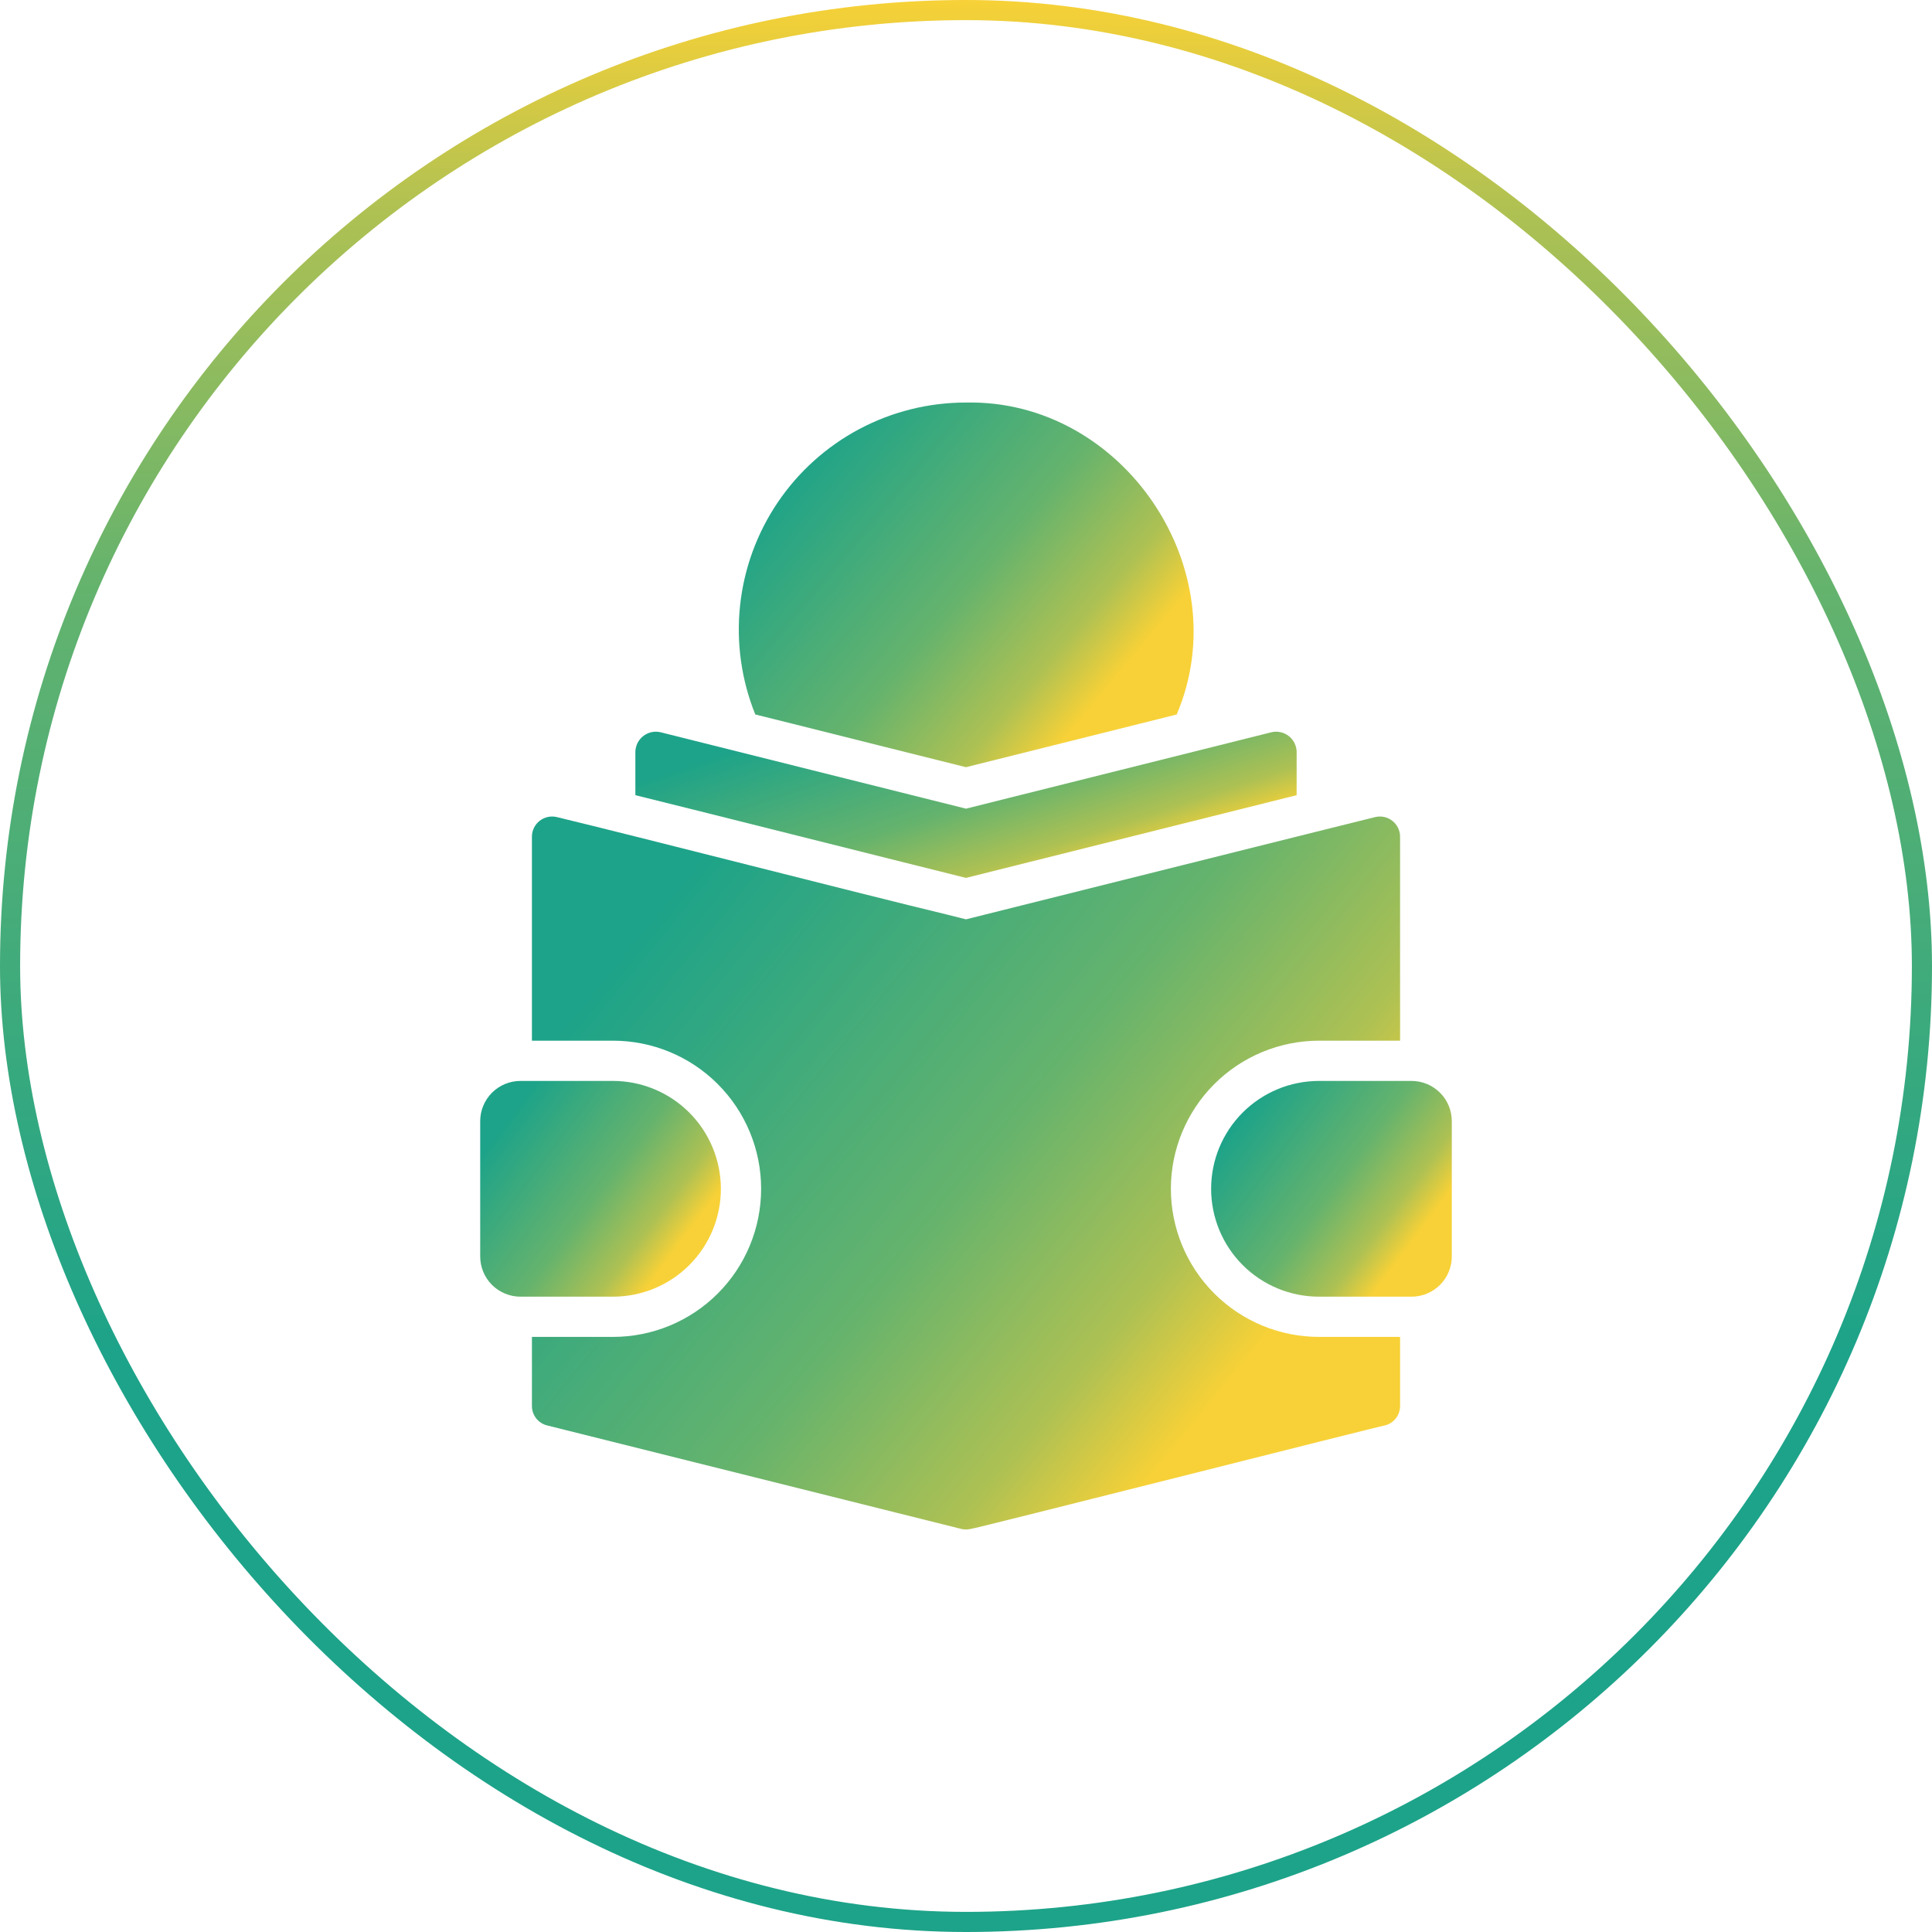 <svg width="96" height="96" viewBox="0 0 96 96" fill="none" xmlns="http://www.w3.org/2000/svg">
<rect x="0.5" y="0.5" width="95" height="95" rx="47.5" stroke="url(#paint0_linear_8020_92)"/>
<path d="M58.18 59.071C58.181 57.119 58.957 55.248 60.337 53.868C61.717 52.489 63.588 51.713 65.539 51.711H69.569V41.571C69.569 41.42 69.534 41.27 69.467 41.134C69.4 40.998 69.304 40.879 69.184 40.786C69.065 40.692 68.926 40.627 68.778 40.595C68.63 40.563 68.477 40.565 68.329 40.601C66.962 40.936 63.74 41.746 62.43 42.071L49 45.431L48 45.681L47 45.431C42.837 44.431 31.697 41.569 27.671 40.601C27.524 40.565 27.37 40.563 27.222 40.595C27.074 40.627 26.935 40.692 26.816 40.786C26.696 40.879 26.6 40.998 26.533 41.134C26.466 41.27 26.431 41.42 26.431 41.571L26.431 51.711H30.461C32.413 51.711 34.285 52.486 35.665 53.867C37.045 55.247 37.82 57.119 37.82 59.071C37.82 61.023 37.045 62.895 35.665 64.275C34.285 65.655 32.413 66.43 30.461 66.43H26.431V69.86C26.43 70.084 26.505 70.301 26.642 70.477C26.78 70.653 26.973 70.778 27.191 70.83L47.68 75.95C47.861 76.008 48.055 76.015 48.24 75.97C48.312 76 68.729 70.816 68.809 70.83C69.027 70.778 69.22 70.653 69.358 70.477C69.496 70.301 69.57 70.084 69.569 69.86V66.43H65.539C63.588 66.429 61.717 65.653 60.337 64.273C58.957 62.893 58.181 61.022 58.18 59.071Z" fill="url(#paint1_linear_8020_92)"/>
<path d="M70.139 53.711H65.54C64.118 53.711 62.755 54.276 61.749 55.281C60.744 56.286 60.18 57.649 60.18 59.071C60.18 60.492 60.744 61.856 61.749 62.861C62.755 63.866 64.118 64.431 65.54 64.431H70.139C70.402 64.431 70.662 64.379 70.905 64.278C71.147 64.178 71.368 64.031 71.554 63.845C71.74 63.659 71.887 63.439 71.987 63.196C72.088 62.953 72.139 62.693 72.139 62.431V55.711C72.139 55.448 72.088 55.188 71.987 54.946C71.887 54.703 71.74 54.482 71.554 54.297C71.368 54.111 71.147 53.964 70.905 53.863C70.662 53.763 70.402 53.711 70.139 53.711Z" fill="url(#paint2_linear_8020_92)"/>
<path d="M35.82 59.071C35.819 57.65 35.253 56.288 34.249 55.283C33.244 54.278 31.882 53.713 30.461 53.711H25.861C25.598 53.711 25.338 53.763 25.095 53.863C24.853 53.964 24.632 54.111 24.446 54.297C24.261 54.482 24.113 54.703 24.013 54.946C23.912 55.188 23.861 55.448 23.861 55.711V62.431C23.861 62.693 23.912 62.953 24.013 63.196C24.113 63.439 24.261 63.659 24.446 63.845C24.632 64.031 24.853 64.178 25.095 64.278C25.338 64.379 25.598 64.431 25.861 64.431H30.461C31.882 64.43 33.245 63.866 34.251 62.861C35.256 61.855 35.82 60.492 35.82 59.071Z" fill="url(#paint3_linear_8020_92)"/>
<path d="M63.95 39.632L64.429 39.512V37.352C64.425 37.201 64.388 37.054 64.321 36.919C64.253 36.785 64.156 36.667 64.038 36.575C63.919 36.482 63.782 36.417 63.635 36.383C63.489 36.35 63.336 36.349 63.19 36.382C58.724 37.498 52.48 39.059 48 40.182C43.522 39.066 37.273 37.496 32.81 36.382C32.663 36.349 32.511 36.35 32.365 36.383C32.218 36.417 32.081 36.482 31.962 36.575C31.843 36.667 31.747 36.785 31.679 36.919C31.612 37.054 31.575 37.202 31.571 37.352V39.512C32.833 39.816 46.347 43.216 48 43.622L63.95 39.632Z" fill="url(#paint4_linear_8020_92)"/>
<path d="M39.34 35.952C41.432 36.483 45.882 37.59 48 38.121L58.47 35.502C61.527 28.318 55.826 19.842 48 20.002C46.153 20 44.334 20.452 42.702 21.318C41.071 22.183 39.677 23.437 38.643 24.967C37.609 26.498 36.967 28.259 36.773 30.096C36.579 31.933 36.839 33.789 37.53 35.502L39.34 35.952Z" fill="url(#paint5_linear_8020_92)"/>
<defs>
<linearGradient id="paint0_linear_8020_92" x1="48" y1="0" x2="48" y2="96" gradientUnits="userSpaceOnUse">
<stop stop-color="#F7D137"/>
<stop offset="0.11" stop-color="#AEC153"/>
<stop offset="0.3" stop-color="#65B36D"/>
<stop offset="0.7" stop-color="#1DA389"/>
</linearGradient>
<linearGradient id="paint1_linear_8020_92" x1="64.1" y1="64.912" x2="23.449" y2="31.746" gradientUnits="userSpaceOnUse">
<stop stop-color="#F7D137"/>
<stop offset="0.112" stop-color="#AEC153"/>
<stop offset="0.314" stop-color="#65B36D"/>
<stop offset="0.701" stop-color="#1DA389"/>
</linearGradient>
<linearGradient id="paint2_linear_8020_92" x1="70.623" y1="61.076" x2="58.58" y2="52.074" gradientUnits="userSpaceOnUse">
<stop stop-color="#F7D137"/>
<stop offset="0.112" stop-color="#AEC153"/>
<stop offset="0.314" stop-color="#65B36D"/>
<stop offset="0.701" stop-color="#1DA389"/>
</linearGradient>
<linearGradient id="paint3_linear_8020_92" x1="34.304" y1="61.076" x2="22.262" y2="52.074" gradientUnits="userSpaceOnUse">
<stop stop-color="#F7D137"/>
<stop offset="0.112" stop-color="#AEC153"/>
<stop offset="0.314" stop-color="#65B36D"/>
<stop offset="0.701" stop-color="#1DA389"/>
</linearGradient>
<linearGradient id="paint4_linear_8020_92" x1="60.264" y1="41.348" x2="55.2" y2="26.003" gradientUnits="userSpaceOnUse">
<stop stop-color="#F7D137"/>
<stop offset="0.112" stop-color="#AEC153"/>
<stop offset="0.314" stop-color="#65B36D"/>
<stop offset="0.701" stop-color="#1DA389"/>
</linearGradient>
<linearGradient id="paint5_linear_8020_92" x1="56.444" y1="32.45" x2="35.556" y2="14.997" gradientUnits="userSpaceOnUse">
<stop stop-color="#F7D137"/>
<stop offset="0.112" stop-color="#AEC153"/>
<stop offset="0.314" stop-color="#65B36D"/>
<stop offset="0.701" stop-color="#1DA389"/>
</linearGradient>
</defs>
</svg>

